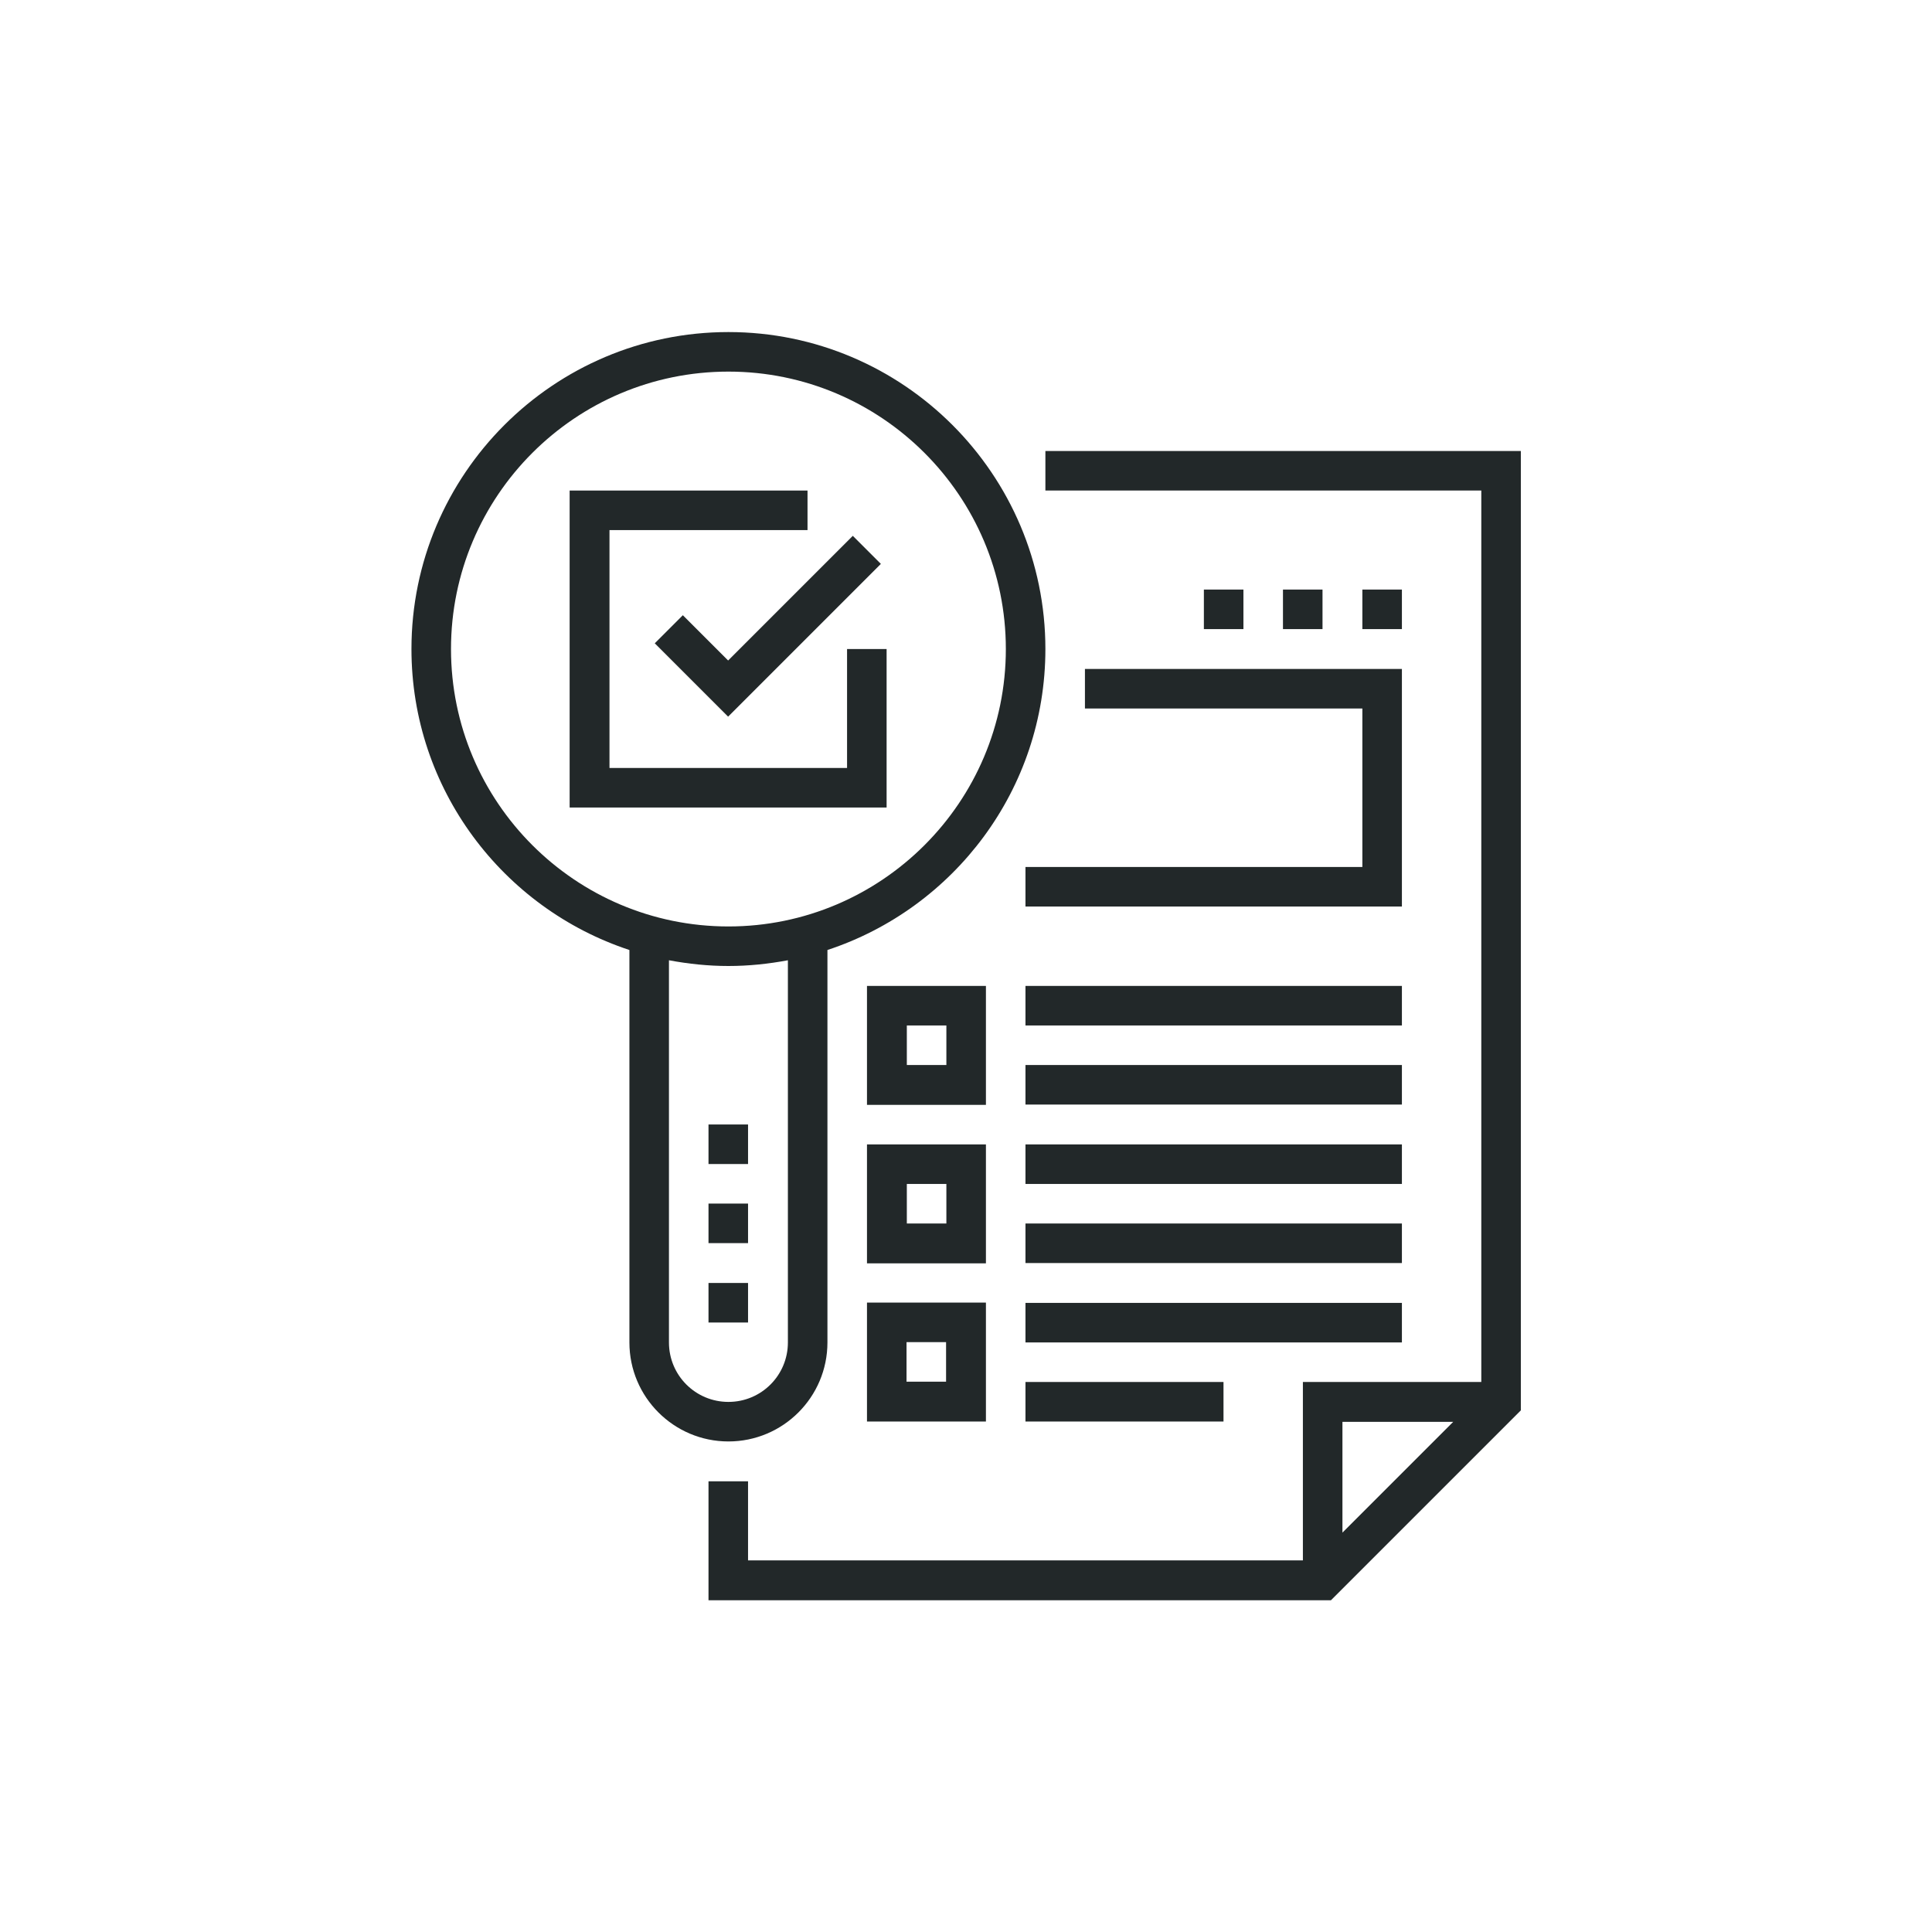 <?xml version="1.0" encoding="UTF-8"?>
<svg xmlns="http://www.w3.org/2000/svg" id="Ebene_1" viewBox="0 0 64 64">
  <defs>
    <style>.cls-1{fill:none;}.cls-1,.cls-2{stroke-width:0px;}.cls-2{fill:#222829;}</style>
  </defs>
  <rect class="cls-1" width="64" height="64"></rect>
  <path class="cls-2" d="m27.41,44.47v-13c4.19-1.38,7.22-5.32,7.22-9.97,0-5.79-4.71-10.5-10.5-10.5s-10.5,4.71-10.5,10.5c0,4.64,3.03,8.59,7.22,9.97v13c0,1.81,1.47,3.28,3.28,3.28s3.28-1.47,3.28-3.28Zm-12.47-22.97c0-5.07,4.12-9.19,9.19-9.19s9.19,4.12,9.19,9.19-4.12,9.19-9.19,9.19-9.19-4.12-9.19-9.19Zm7.22,22.97v-12.66c.64.12,1.3.19,1.97.19s1.33-.07,1.97-.19v12.66c0,1.09-.88,1.97-1.97,1.97s-1.97-.88-1.97-1.97Z"></path>
  <rect class="cls-2" x="23.47" y="37.25" width="1.31" height="1.31"></rect>
  <rect class="cls-2" x="23.47" y="39.87" width="1.31" height="1.31"></rect>
  <rect class="cls-2" x="23.47" y="42.5" width="1.31" height="1.31"></rect>
  <path class="cls-2" d="m34.63,14.94v1.31h14.44v29.53h-5.91v5.91h-18.38v-2.62h-1.31v3.94h20.62l6.29-6.29V14.94h-15.75Zm13.51,32.16l-3.67,3.67v-3.67h3.67Z"></path>
  <polygon class="cls-2" points="29.37 21.5 28.06 21.5 28.06 25.44 20.19 25.44 20.19 17.56 26.75 17.56 26.75 16.25 18.87 16.25 18.87 26.75 29.37 26.75 29.37 21.5"></polygon>
  <polygon class="cls-2" points="22.62 20.38 21.69 21.31 24.12 23.74 29.18 18.68 28.25 17.75 24.12 21.88 22.62 20.38"></polygon>
  <path class="cls-2" d="m32.66,32.66h-3.94v3.94h3.94v-3.94Zm-1.31,2.62h-1.31v-1.31h1.31v1.31Z"></path>
  <path class="cls-2" d="m32.66,37.91h-3.94v3.94h3.94v-3.94Zm-1.31,2.62h-1.31v-1.31h1.31v1.31Z"></path>
  <path class="cls-2" d="m28.72,47.09h3.94v-3.94h-3.94v3.94Zm1.31-2.63h1.31v1.31h-1.31v-1.31Z"></path>
  <rect class="cls-2" x="33.97" y="32.66" width="12.47" height="1.31"></rect>
  <rect class="cls-2" x="33.97" y="35.28" width="12.47" height="1.31"></rect>
  <rect class="cls-2" x="33.97" y="37.91" width="12.47" height="1.31"></rect>
  <rect class="cls-2" x="33.97" y="40.53" width="12.47" height="1.31"></rect>
  <rect class="cls-2" x="33.97" y="45.78" width="6.56" height="1.31"></rect>
  <rect class="cls-2" x="33.97" y="43.16" width="12.47" height="1.31"></rect>
  <polygon class="cls-2" points="33.97 28.72 33.97 30.03 46.44 30.03 46.44 22.16 35.94 22.16 35.94 23.47 45.13 23.47 45.13 28.72 33.97 28.72"></polygon>
  <rect class="cls-2" x="45.13" y="19.53" width="1.31" height="1.31"></rect>
  <rect class="cls-2" x="42.5" y="19.53" width="1.31" height="1.31"></rect>
  <rect class="cls-2" x="39.88" y="19.53" width="1.31" height="1.31"></rect>
</svg>
